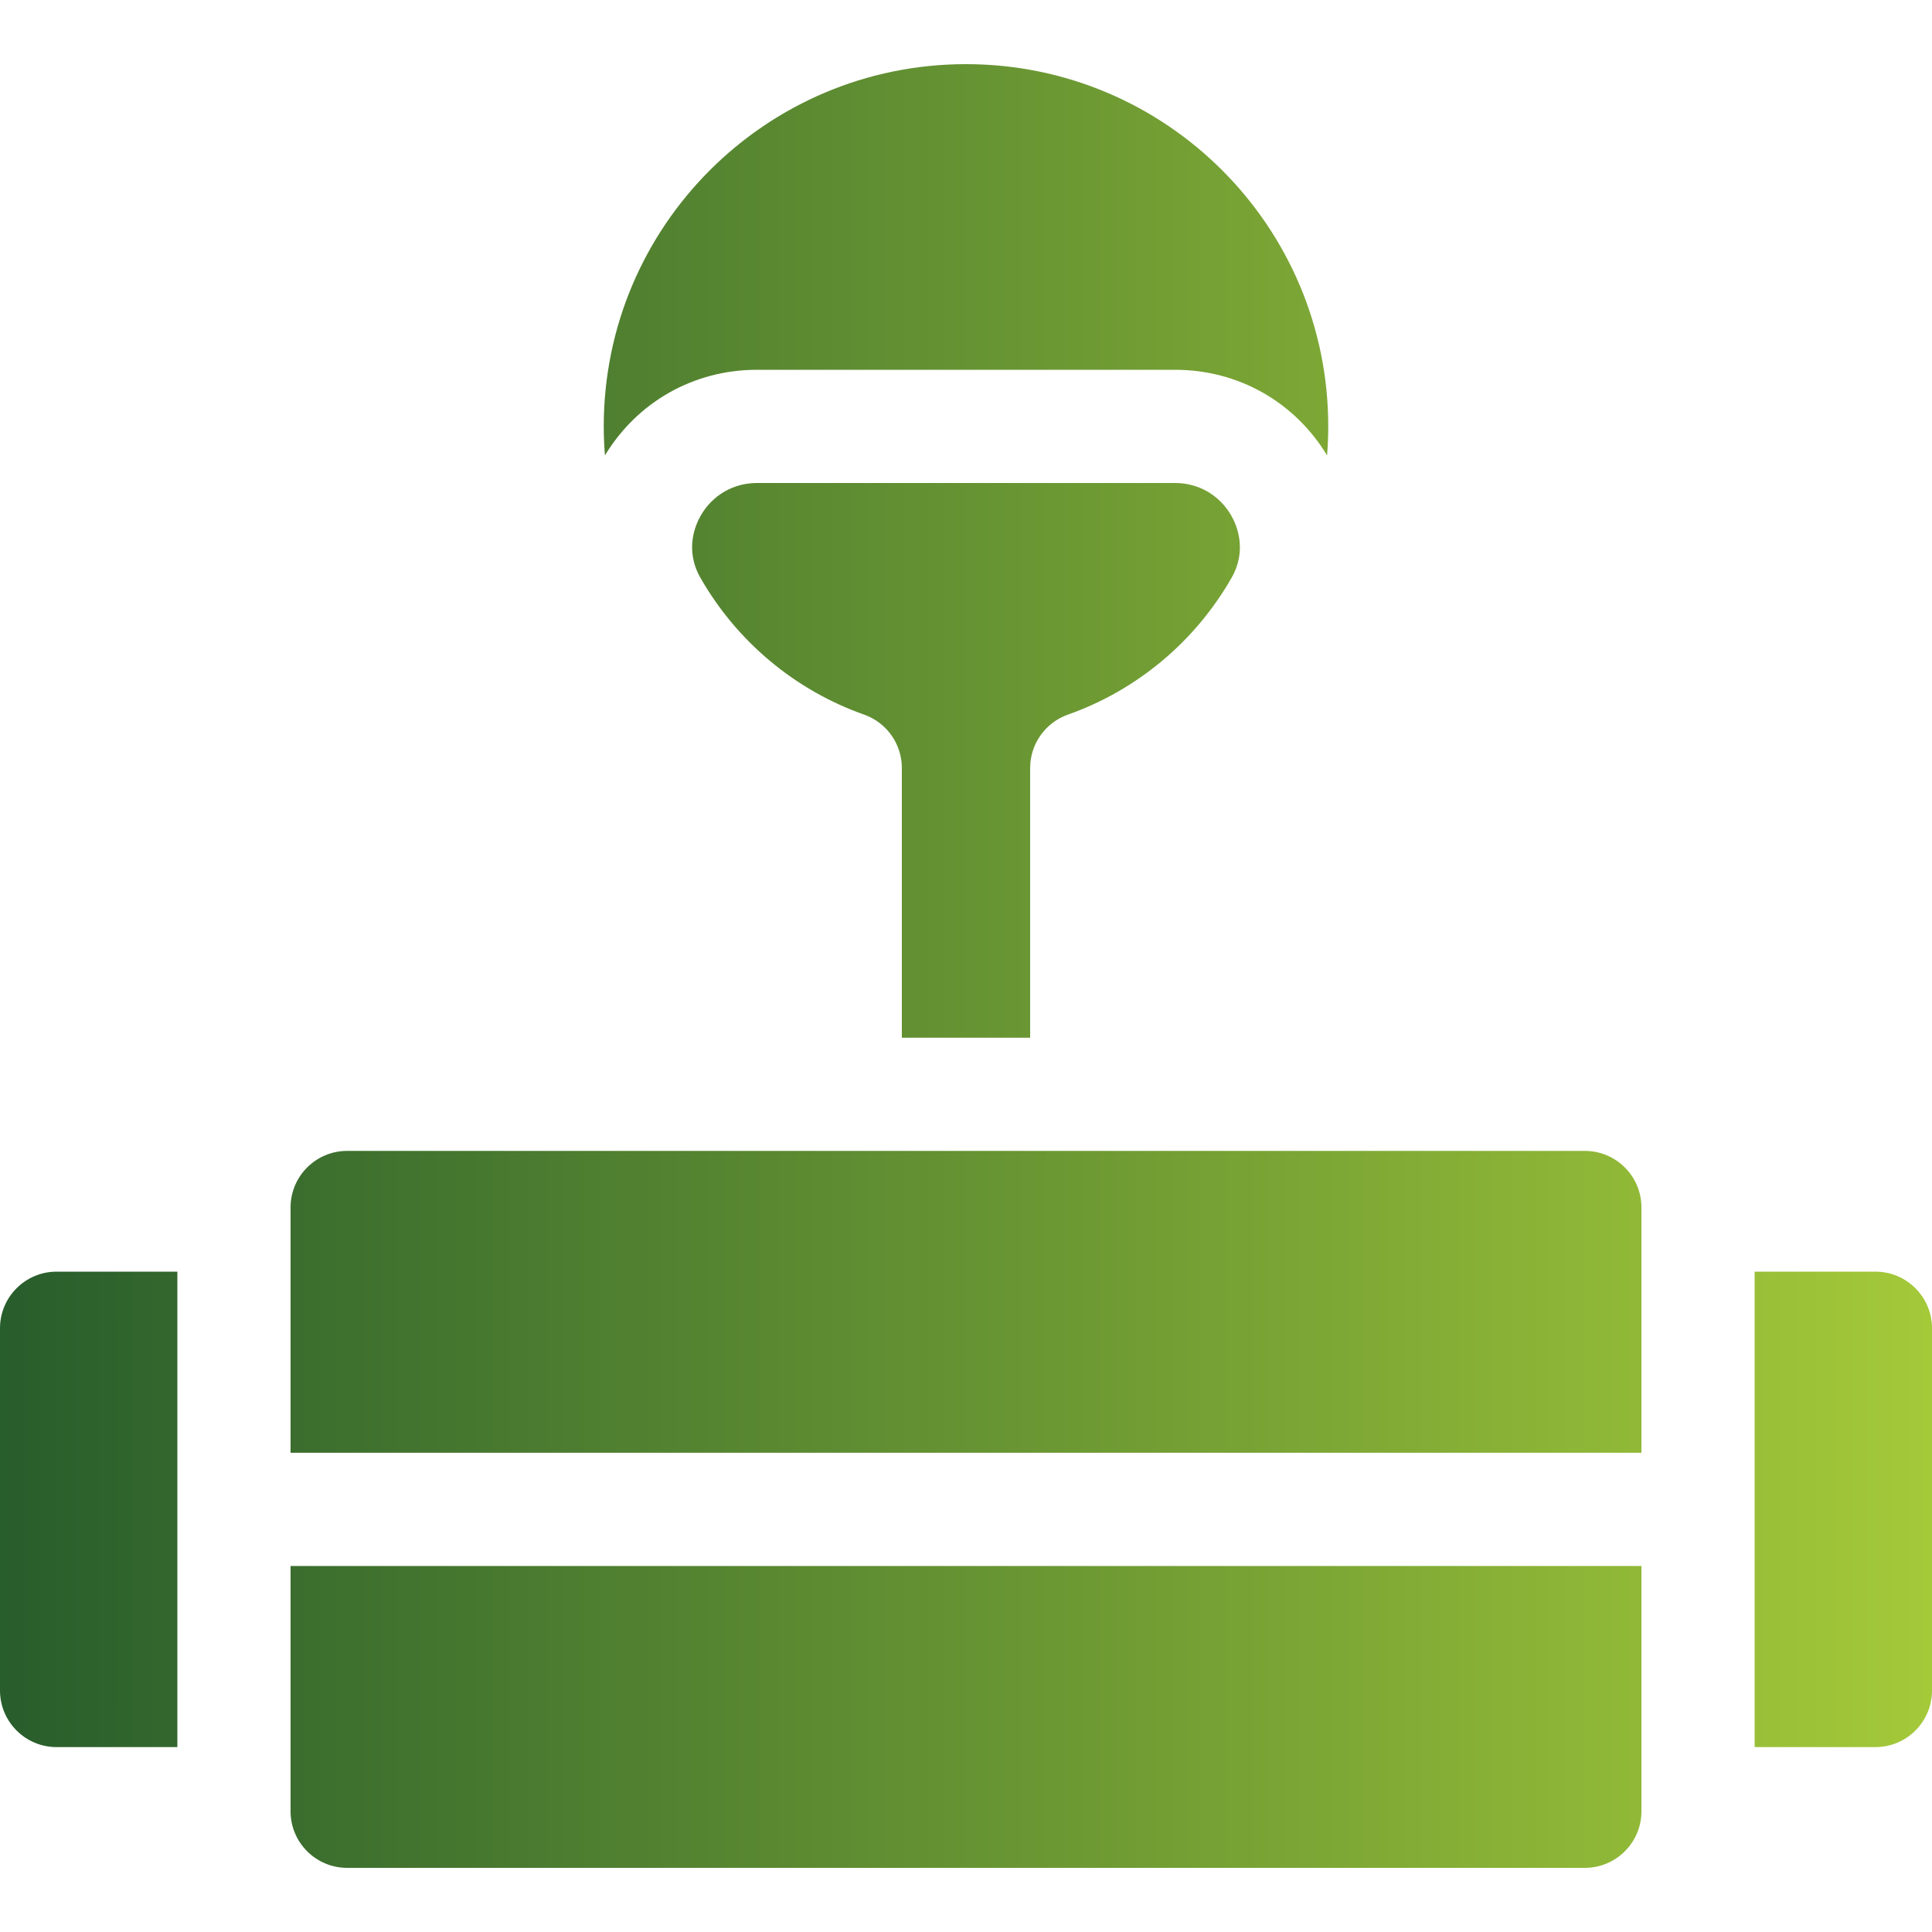 <svg width="64" height="64" viewBox="0 0 64 64" fill="none" xmlns="http://www.w3.org/2000/svg">
<path d="M52.5 38.125H11.5C10.464 38.125 9.625 38.965 9.625 40V48.125H54.375V40C54.375 38.965 53.535 38.125 52.5 38.125Z" fill="url(#paint0_linear_762_2159)"/>
<path d="M9.625 60C9.625 61.035 10.464 61.875 11.5 61.875H52.5C53.535 61.875 54.375 61.035 54.375 60V51.875H9.625V60Z" fill="url(#paint1_linear_762_2159)"/>
<path d="M25.07 12.25H38.93C41.013 12.25 42.883 13.308 43.961 15.085C43.986 14.768 44 14.448 44 14.125C44 7.497 38.627 2.125 32 2.125C25.373 2.125 20 7.497 20 14.125C20 14.448 20.014 14.768 20.039 15.085C21.117 13.308 22.988 12.25 25.07 12.25Z" fill="url(#paint2_linear_762_2159)"/>
<path d="M34.125 34.375V25.441C34.125 24.647 34.626 23.938 35.375 23.673C37.661 22.865 39.586 21.257 40.795 19.145C41.328 18.213 40.964 17.384 40.782 17.07C40.393 16.4 39.701 16 38.93 16H25.07C24.299 16 23.607 16.4 23.218 17.07C23.036 17.384 22.672 18.213 23.205 19.145C24.414 21.257 26.339 22.865 28.625 23.673C29.374 23.938 29.875 24.646 29.875 25.441V34.375H34.125Z" fill="url(#paint3_linear_762_2159)"/>
<path d="M62.125 42.125H58.125V57.875H62.125C63.16 57.875 64 57.035 64 56V44C64 42.965 63.16 42.125 62.125 42.125Z" fill="url(#paint4_linear_762_2159)"/>
<path d="M0 44V56C0 57.035 0.84 57.875 1.875 57.875H5.875V42.125H1.875C0.84 42.125 0 42.965 0 44Z" fill="url(#paint5_linear_762_2159)"/>
<defs>
<linearGradient id="paint0_linear_762_2159" x1="0" y1="32" x2="64" y2="32" gradientUnits="userSpaceOnUse">
<stop stop-color="#285D2C"/>
<stop offset="1" stop-color="#A4C939"/>
</linearGradient>
<linearGradient id="paint1_linear_762_2159" x1="0" y1="32" x2="64" y2="32" gradientUnits="userSpaceOnUse">
<stop stop-color="#285D2C"/>
<stop offset="1" stop-color="#A4C939"/>
</linearGradient>
<linearGradient id="paint2_linear_762_2159" x1="0" y1="32" x2="64" y2="32" gradientUnits="userSpaceOnUse">
<stop stop-color="#285D2C"/>
<stop offset="1" stop-color="#A4C939"/>
</linearGradient>
<linearGradient id="paint3_linear_762_2159" x1="0" y1="32" x2="64" y2="32" gradientUnits="userSpaceOnUse">
<stop stop-color="#285D2C"/>
<stop offset="1" stop-color="#A4C939"/>
</linearGradient>
<linearGradient id="paint4_linear_762_2159" x1="0" y1="32" x2="64" y2="32" gradientUnits="userSpaceOnUse">
<stop stop-color="#285D2C"/>
<stop offset="1" stop-color="#A4C939"/>
</linearGradient>
<linearGradient id="paint5_linear_762_2159" x1="0" y1="32" x2="64" y2="32" gradientUnits="userSpaceOnUse">
<stop stop-color="#285D2C"/>
<stop offset="1" stop-color="#A4C939"/>
</linearGradient>
</defs>
</svg>
